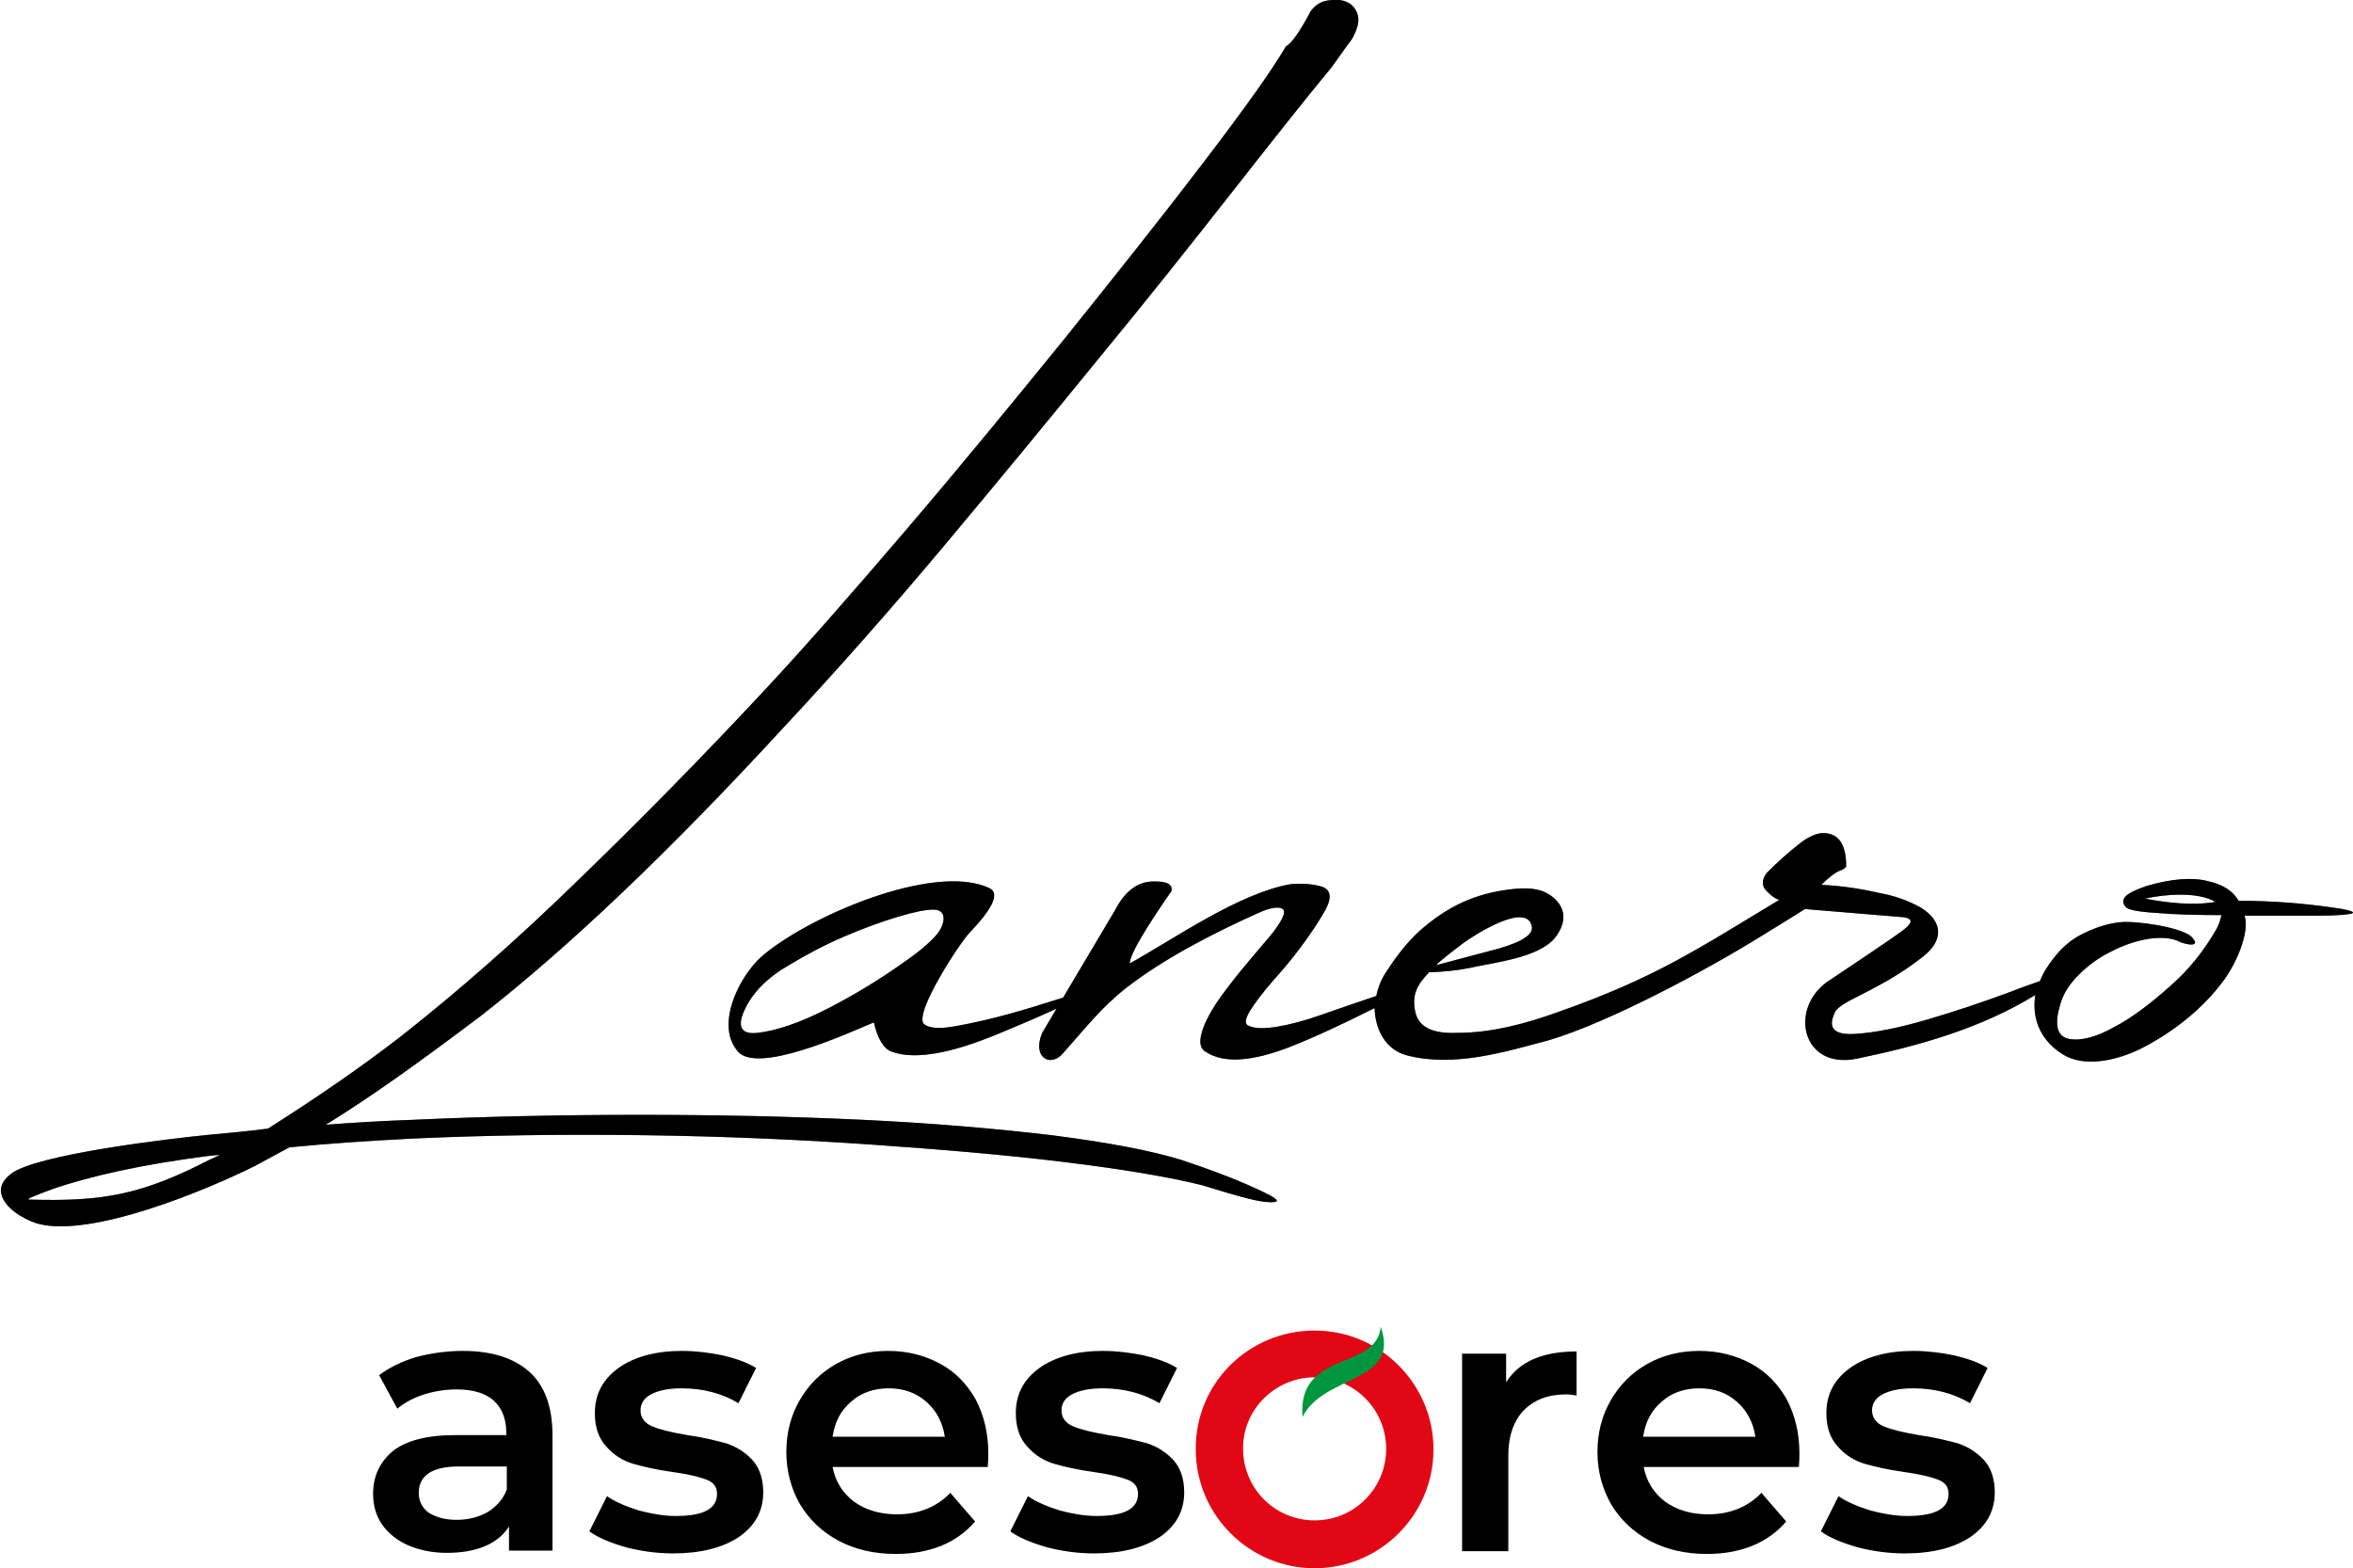 <?xml version="1.0" encoding="utf-8"?>
<!-- Generator: Adobe Illustrator 24.3.0, SVG Export Plug-In . SVG Version: 6.00 Build 0)  -->
<svg version="1.1" id="Capa_1" xmlns="http://www.w3.org/2000/svg" xmlns:xlink="http://www.w3.org/1999/xlink" x="0px" y="0px"
	 viewBox="0 0 427.6 285" enable-background="new 0 0 427.6 285" xml:space="preserve">
<path fill="#7A7B7B" d="M59.2,204.4c5.2-0.4,10.4-0.7,15.9-0.9c13.2-0.6,27-0.9,41.2-0.9c14.2,0,27.7,0.3,40.4,0.9
	c12.7,0.6,24.2,1.6,34.4,2.8c10.2,1.3,18.1,2.8,23.6,4.5c4.5,1.5,8.3,2.9,11.3,4.2c3,1.3,4.9,2.2,5.7,2.8c0.8,0.6,0.1,0.8-1.9,0.6
	c-2-0.2-5.8-1.3-11.3-3c-6-1.5-14.3-2.9-24.9-4.2c-10.6-1.3-22.3-2.3-35.3-3.2c-13-0.9-26.7-1.5-41.2-1.7c-14.5-0.2-28.5,0-41.9,0.6
	c-7.9,0.4-15.4,0.9-22.6,1.6c-2.2,1.2-4.3,2.3-6.3,3.4c-8.4,4.2-30,13.3-39.7,10.4c-2.4-0.8-5.9-2.8-6.4-5.5
	c-0.2-1.1,0.3-2.3,1.7-3.4c4.3-3.6,29.2-6.5,36.3-7.2c3.3-0.3,6.7-0.6,10.5-1.1c8.2-5.2,16.6-10.9,24.2-16.8
	c10.3-8.1,20.9-17.4,31.6-27.8c11.6-11.2,22.9-22.7,34-34.6c7.3-7.8,15.9-17.6,25.9-29.3c10-11.7,19.6-23.4,29.1-35.1
	c9.4-11.7,17.9-22.4,25.3-32.1c7.4-9.7,12.4-16.7,14.9-21c1-0.5,2.5-2.6,4.5-6.4c0.8-1,1.7-1.7,3-1.9c1.3-0.2,2.4-0.2,3.4,0.2
	c1,0.4,1.7,1.1,2.1,2.3c0.4,1.1,0,2.6-0.9,4.3c-0.5,0.8-0.8,1.1-0.8,1.1s-1,1.4-3,4.2c-4.8,5.8-10.8,13.4-18.1,22.7
	c-7.3,9.3-15.3,19.4-24.2,30.2c-8.8,10.8-18.1,22.1-27.9,33.8c-9.8,11.7-19.6,22.8-29.5,33.4c-20.6,22.4-38.9,39.8-54.9,52.3
	C76.8,192.6,67.5,199.3,59.2,204.4z M40,209.9c-0.8,0-1.6,0.1-2.4,0.2c-11.5,1.5-20.8,3.5-28.1,6C6,217.4,4.6,218,5.3,218
	c13.5,0.4,20.5-0.9,32.9-7.3C38.3,210.7,39.9,209.9,40,209.9z M136,182.2c-2.3,4-1.7,5.9,1.7,5.5c3.4-0.4,7.6-1.8,12.5-4.3
	c4.9-2.5,9.7-5.4,14.3-8.7c2.9-2,4.9-3.8,6-5.2c1.1-1.5,1.8-4.2-0.9-4.2c-1.3,0-3.4,0.4-6.4,1.3c-3,0.9-6.3,2.1-9.8,3.6
	c-3.5,1.5-6.9,3.3-10.2,5.3C139.9,177.4,137.5,179.7,136,182.2z M265.9,171.4c-2.5,1.9-4.2,3.2-4.9,4l11.3-3c4.5-1.3,6.6-2.7,6-4.3
	C277.1,164,267.8,170,265.9,171.4z M396.2,171.2c-1.5-0.8-3.4-0.9-5.7-0.6c-2.3,0.4-4.5,1.1-6.8,2.3c-2.3,1.1-4.3,2.6-6,4.3
	c-1.7,1.7-2.9,3.6-3.4,5.7c-1,3.5-0.4,5.5,1.7,5.9c2.1,0.4,4.9-0.3,8.1-2.1c3.3-1.7,6.7-4.3,10.4-7.6c3.3-2.9,6-6.3,8.2-10.1
	c0.6-1.1,0.7-1.5,1-2.7c-4.5,0-8.5-0.1-11.9-0.4c-3.4-0.2-5.2-0.6-5.5-1.1c-0.5-0.5-0.6-1.1-0.2-1.7c0.4-0.6,1.7-1.3,4-2.1
	c4.5-1.3,8.2-1.6,11-0.9c2.8,0.6,4.7,1.8,5.7,3.6c5.7,0,11.3,0.4,16.9,1.2c2.4,0.3,4.6,0.8,3.7,1.1c-0.6,0.2-2.6,0.4-5.9,0.4h-13.6
	c1,3.3-1.8,9-3.6,11.5c-3.9,5.4-9.4,9.7-15.3,12.7c-4.1,2-10.2,3.6-14.3,0.9c-3.6-2.3-5.4-5.9-4.9-10.2c0-0.2,0-0.3,0.1-0.5
	c-9.9,6.1-21.3,9.3-32.5,11.6c-10,2-12.3-9.1-5.3-14c2.5-1.7,5.1-3.4,7.6-5.1c2.5-1.7,4.6-3.1,6.2-4.3c1.7-1.3,1.7-2,0.2-2.3
	l-18.1-1.5c-2,1.3-4.7,2.9-7.9,4.9c-10.3,6.4-27.8,15.7-38.5,18.9c-8.2,2.2-17.4,5-25.9,2.8c-3.9-1-5.8-4.7-5.9-8.6
	c-5.8,2.9-10.9,5.3-15.5,7.1c-6.8,2.6-11.8,3-15.1,0.9c-1-0.5-1.3-1.6-0.9-3.2c0.4-1.7,1.3-3.4,2.6-5.5c3-4.4,6.6-8.5,10-12.5
	c2-2.5,2.8-4.1,2.3-4.7c-0.5-0.6-2.1-0.5-4.5,0.6c-8.5,3.8-17.3,8.4-24,13.6c-4.6,3.6-7.5,7.4-11.6,12c-2.2,2.5-5.6,0.7-3.7-3.8
	l2.6-4.4c-3,1.4-6.1,2.7-9.2,4c-5.4,2.3-14.9,6-20.8,3.8c-1.4-0.5-2.5-2.3-3.2-5.3c-5.2,2.2-21.1,9.4-24.7,5.3
	c-1.1-1.3-1.7-2.9-1.7-4.9c0-4.2,2.7-9.2,5.7-12.1c8.1-7.3,31.6-17.5,41.7-12.7c1.9,0.9,0.7,3.6-3.6,8.1
	c-1.7,1.7-10.2,14.7-8.3,16.6c1,0.8,2.9,0.9,5.7,0.4c7.2-1.3,12.6-3,19.6-5.2l9.5-16c1.7-3.3,4-5,6.6-5.1c2.6-0.1,3.8,0.4,3.6,1.7
	c-1.5,2.2-7.6,10.9-7.6,13.2c8.4-4.7,19.8-12.7,29.1-14.4c2-0.2,3.9-0.1,5.7,0.4c1.7,0.5,2,1.9,0.8,4.2c-1.3,2.3-2.8,4.5-4.5,6.8
	c-1.7,2.3-3.5,4.4-5.3,6.4c-1.7,2-3.1,3.8-4,5.3c-0.9,1.5-0.9,2.4-0.2,2.6c1,0.5,2.7,0.6,5.1,0.2c2.4-0.4,5.1-1.1,7.9-2.1
	c2.9-1,6-2.1,9.3-3.2l0.9-0.3c0.3-1.4,0.8-2.8,1.7-4.2c2.3-3.6,4.7-6.5,7.2-8.5c5.1-4.2,10.1-6.2,16.6-6.8c2.5-0.2,4.5,0.1,6,1.1
	c1.5,1,2.3,2.2,2.5,3.6c0.1,1.4-0.4,2.8-1.5,4.2c-3,3.7-11.1,4.5-15.5,5.5c-2.5,0.5-4.8,0.7-7.4,0.8c-2.1,2.2-3.2,4-2.5,7.2
	c0.6,2.8,3.2,4,7.7,3.8c6.2,0,12.5-1.7,18.3-3.8c17.6-6.2,25.1-11.3,40.2-20.4c-0.5,0-1.3-0.5-2.3-1.5c-1-1-1-2.1,0-3.4
	c2-2,3.9-3.7,5.7-5.1c1.7-1.4,3.3-2.1,4.5-2.1c2.8,0,4.2,2,4.2,6c0,0.2-0.4,0.6-1.3,0.9c-0.9,0.4-1.9,1.2-3.2,2.5
	c4,0.2,7.6,0.8,10.6,1.5c2.8,0.5,5.2,1.4,7.4,2.6c2.1,1.3,3.2,2.8,3.2,4.5c0,1.5-0.9,3-2.8,4.5c-1.9,1.5-4,2.9-6.2,4.2
	c-2.3,1.3-4.4,2.4-6.4,3.4c-2,1-3.2,1.9-3.4,2.6c-1.3,2.8,0,4,3.6,3.8c3.6-0.2,8.1-1.1,13.2-2.6c5.1-1.5,10.2-3.2,15.3-5.1
	c2-0.8,3.8-1.4,5.2-1.9c0.5-1.3,1.3-2.6,2.3-3.9c1.7-2.3,3.7-3.9,5.9-4.9c2.1-1,4.3-1.7,6.4-1.9c2.7-0.3,10.6,0.8,12.8,2.5
	C400.2,172.1,397.7,171.8,396.2,171.2z M389.8,163.3c4.1,0.8,8.8,1.3,12.8,0.6C399.4,162,393.4,162.5,389.8,163.3z"/>
<path d="M59.2,204.4c5.2-0.4,10.4-0.7,15.9-0.9c13.2-0.6,27-0.9,41.2-0.9c14.2,0,27.7,0.3,40.4,0.9c12.7,0.6,24.2,1.6,34.4,2.8
	c10.2,1.3,18.1,2.8,23.6,4.5c4.5,1.5,8.3,2.9,11.3,4.2c3,1.3,4.9,2.2,5.7,2.8c0.8,0.6,0.1,0.8-1.9,0.6c-2-0.2-5.8-1.3-11.3-3
	c-6-1.5-14.3-2.9-24.9-4.2c-10.6-1.3-22.3-2.3-35.3-3.2c-13-0.9-26.7-1.5-41.2-1.7c-14.5-0.2-28.5,0-41.9,0.6
	c-7.9,0.4-15.4,0.9-22.6,1.6c-2.2,1.2-4.3,2.3-6.3,3.4c-8.4,4.2-30,13.3-39.7,10.4c-2.4-0.8-5.9-2.8-6.4-5.5
	c-0.2-1.1,0.3-2.3,1.7-3.4c4.3-3.6,29.2-6.5,36.3-7.2c3.3-0.3,6.7-0.6,10.5-1.1c8.2-5.2,16.6-10.9,24.2-16.8
	c10.3-8.1,20.9-17.4,31.6-27.8c11.6-11.2,22.9-22.7,34-34.6c7.3-7.8,15.9-17.6,25.9-29.3c10-11.7,19.6-23.4,29.1-35.1
	c9.4-11.7,17.9-22.4,25.3-32.1c7.4-9.7,12.4-16.7,14.9-21c1-0.5,2.5-2.6,4.5-6.4c0.8-1,1.7-1.7,3-1.9c1.3-0.2,2.4-0.2,3.4,0.2
	c1,0.4,1.7,1.1,2.1,2.3c0.4,1.1,0,2.6-0.9,4.3c-0.5,0.8-0.8,1.1-0.8,1.1s-1,1.4-3,4.2c-4.8,5.8-10.8,13.4-18.1,22.7
	c-7.3,9.3-15.3,19.4-24.2,30.2c-8.8,10.8-18.1,22.1-27.9,33.8c-9.8,11.7-19.6,22.8-29.5,33.4c-20.6,22.4-38.9,39.8-54.9,52.3
	C76.8,192.6,67.5,199.3,59.2,204.4z M40,209.9c-0.8,0-1.6,0.1-2.4,0.2c-11.5,1.5-20.8,3.5-28.1,6C6,217.4,4.6,218,5.3,218
	c13.5,0.4,20.5-0.9,32.9-7.3C38.3,210.7,39.9,209.9,40,209.9z M136,182.2c-2.3,4-1.7,5.9,1.7,5.5c3.4-0.4,7.6-1.8,12.5-4.3
	c4.9-2.5,9.7-5.4,14.3-8.7c2.9-2,4.9-3.8,6-5.2c1.1-1.5,1.8-4.2-0.9-4.2c-1.3,0-3.4,0.4-6.4,1.3c-3,0.9-6.3,2.1-9.8,3.6
	c-3.5,1.5-6.9,3.3-10.2,5.3C139.9,177.4,137.5,179.7,136,182.2z M265.9,171.4c-2.5,1.9-4.2,3.2-4.9,4l11.3-3c4.5-1.3,6.6-2.7,6-4.3
	C277.1,164,267.8,170,265.9,171.4z M396.2,171.2c-1.5-0.8-3.4-0.9-5.7-0.6c-2.3,0.4-4.5,1.1-6.8,2.3c-2.3,1.1-4.3,2.6-6,4.3
	c-1.7,1.7-2.9,3.6-3.4,5.7c-1,3.5-0.4,5.5,1.7,5.9c2.1,0.4,4.9-0.3,8.1-2.1c3.3-1.7,6.7-4.3,10.4-7.6c3.3-2.9,6-6.3,8.2-10.1
	c0.6-1.1,0.7-1.5,1-2.7c-4.5,0-8.5-0.1-11.9-0.4c-3.4-0.2-5.2-0.6-5.5-1.1c-0.5-0.5-0.6-1.1-0.2-1.7c0.4-0.6,1.7-1.3,4-2.1
	c4.5-1.3,8.2-1.6,11-0.9c2.8,0.6,4.7,1.8,5.7,3.6c5.7,0,11.3,0.4,16.9,1.2c2.4,0.3,4.6,0.8,3.7,1.1c-0.6,0.2-2.6,0.4-5.9,0.4h-13.6
	c1,3.3-1.8,9-3.6,11.5c-3.9,5.4-9.4,9.7-15.3,12.7c-4.1,2-10.2,3.6-14.3,0.9c-3.6-2.3-5.4-5.9-4.9-10.2c0-0.2,0-0.3,0.1-0.5
	c-9.9,6.1-21.3,9.3-32.5,11.6c-10,2-12.3-9.1-5.3-14c2.5-1.7,5.1-3.4,7.6-5.1c2.5-1.7,4.6-3.1,6.2-4.3c1.7-1.3,1.7-2,0.2-2.3
	l-18.1-1.5c-2,1.3-4.7,2.9-7.9,4.9c-10.3,6.4-27.8,15.7-38.5,18.9c-8.2,2.2-17.4,5-25.9,2.8c-3.9-1-5.8-4.7-5.9-8.6
	c-5.8,2.9-10.9,5.3-15.5,7.1c-6.8,2.6-11.8,3-15.1,0.9c-1-0.5-1.3-1.6-0.9-3.2c0.4-1.7,1.3-3.4,2.6-5.5c3-4.4,6.6-8.5,10-12.5
	c2-2.5,2.8-4.1,2.3-4.7c-0.5-0.6-2.1-0.5-4.5,0.6c-8.5,3.8-17.3,8.4-24,13.6c-4.6,3.6-7.5,7.4-11.6,12c-2.2,2.5-5.6,0.7-3.7-3.8
	l2.6-4.4c-3,1.4-6.1,2.7-9.2,4c-5.4,2.3-14.9,6-20.8,3.8c-1.4-0.5-2.5-2.3-3.2-5.3c-5.2,2.2-21.1,9.4-24.7,5.3
	c-1.1-1.3-1.7-2.9-1.7-4.9c0-4.2,2.7-9.2,5.7-12.1c8.1-7.3,31.6-17.5,41.7-12.7c1.9,0.9,0.7,3.6-3.6,8.1
	c-1.7,1.7-10.2,14.7-8.3,16.6c1,0.8,2.9,0.9,5.7,0.4c7.2-1.3,12.6-3,19.6-5.2l9.5-16c1.7-3.3,4-5,6.6-5.1c2.6-0.1,3.8,0.4,3.6,1.7
	c-1.5,2.2-7.6,10.9-7.6,13.2c8.4-4.7,19.8-12.7,29.1-14.4c2-0.2,3.9-0.1,5.7,0.4c1.7,0.5,2,1.9,0.8,4.2c-1.3,2.3-2.8,4.5-4.5,6.8
	c-1.7,2.3-3.5,4.4-5.3,6.4c-1.7,2-3.1,3.8-4,5.3c-0.9,1.5-0.9,2.4-0.2,2.6c1,0.5,2.7,0.6,5.1,0.2c2.4-0.4,5.1-1.1,7.9-2.1
	c2.9-1,6-2.1,9.3-3.2l0.9-0.3c0.3-1.4,0.8-2.8,1.7-4.2c2.3-3.6,4.7-6.5,7.2-8.5c5.1-4.2,10.1-6.2,16.6-6.8c2.5-0.2,4.5,0.1,6,1.1
	c1.5,1,2.3,2.2,2.5,3.6c0.1,1.4-0.4,2.8-1.5,4.2c-3,3.7-11.1,4.5-15.5,5.5c-2.5,0.5-4.8,0.7-7.4,0.8c-2.1,2.2-3.2,4-2.5,7.2
	c0.6,2.8,3.2,4,7.7,3.8c6.2,0,12.5-1.7,18.3-3.8c17.6-6.2,25.1-11.3,40.2-20.4c-0.5,0-1.3-0.5-2.3-1.5c-1-1-1-2.1,0-3.4
	c2-2,3.9-3.7,5.7-5.1c1.7-1.4,3.3-2.1,4.5-2.1c2.8,0,4.2,2,4.2,6c0,0.2-0.4,0.6-1.3,0.9c-0.9,0.4-1.9,1.2-3.2,2.5
	c4,0.2,7.6,0.8,10.6,1.5c2.8,0.5,5.2,1.4,7.4,2.6c2.1,1.3,3.2,2.8,3.2,4.5c0,1.5-0.9,3-2.8,4.5c-1.9,1.5-4,2.9-6.2,4.2
	c-2.3,1.3-4.4,2.4-6.4,3.4c-2,1-3.2,1.9-3.4,2.6c-1.3,2.8,0,4,3.6,3.8c3.6-0.2,8.1-1.1,13.2-2.6c5.1-1.5,10.2-3.2,15.3-5.1
	c2-0.8,3.8-1.4,5.2-1.9c0.5-1.3,1.3-2.6,2.3-3.9c1.7-2.3,3.7-3.9,5.9-4.9c2.1-1,4.3-1.7,6.4-1.9c2.7-0.3,10.6,0.8,12.8,2.5
	C400.2,172.1,397.7,171.8,396.2,171.2z M389.8,163.3c4.1,0.8,8.8,1.3,12.8,0.6C399.4,162,393.4,162.5,389.8,163.3z"/>
<path d="M346.1,282.3c-2.9,0-5.8-0.4-8.5-1.1c-2.8-0.8-5-1.7-6.7-2.9l3.2-6.4c1.6,1.1,3.6,1.9,5.8,2.6c2.3,0.6,4.5,1,6.7,1
	c5,0,7.5-1.3,7.5-4c0-1.3-0.6-2.1-1.9-2.6c-1.3-0.5-3.3-1-6.2-1.4c-3-0.4-5.4-1-7.2-1.5c-1.9-0.6-3.5-1.6-4.8-3.1
	c-1.4-1.5-2.1-3.5-2.1-6.1c0-3.4,1.4-6.1,4.3-8.2c2.8-2,6.7-3.1,11.5-3.1c2.5,0,4.9,0.3,7.4,0.8c2.5,0.6,4.5,1.3,6.1,2.3L358,255
	c-3-1.8-6.5-2.7-10.3-2.7c-2.5,0-4.3,0.4-5.6,1.1c-1.3,0.7-1.9,1.7-1.9,2.9c0,1.3,0.7,2.3,2.1,2.9c1.4,0.6,3.5,1.1,6.4,1.6
	c2.9,0.4,5.2,1,7.1,1.5c1.8,0.6,3.4,1.6,4.7,3c1.3,1.4,2,3.4,2,5.9c0,3.4-1.5,6.1-4.4,8.1C355.1,281.3,351.2,282.3,346.1,282.3
	 M308.8,252.3c-2.7,0-5,0.8-6.8,2.4c-1.9,1.6-3,3.7-3.4,6.4H319c-0.4-2.6-1.5-4.7-3.3-6.3C313.8,253.1,311.6,252.3,308.8,252.3z
	 M327,264.1c0,0.6,0,1.4-0.1,2.5h-28.2c0.5,2.6,1.8,4.7,3.9,6.3c2.1,1.5,4.7,2.3,7.8,2.3c3.9,0,7.2-1.3,9.7-3.9l4.5,5.2
	c-1.6,1.9-3.7,3.4-6.1,4.4c-2.5,1-5.2,1.5-8.3,1.5c-3.9,0-7.4-0.8-10.4-2.4c-3-1.6-5.3-3.8-7-6.6c-1.6-2.8-2.5-6-2.5-9.5
	c0-3.5,0.8-6.6,2.4-9.4c1.6-2.8,3.8-5,6.6-6.6c2.8-1.6,6-2.4,9.5-2.4c3.5,0,6.6,0.8,9.4,2.3c2.8,1.5,4.9,3.7,6.5,6.5
	C326.2,257.2,327,260.4,327,264.1z M273.7,251.2c2.4-3.8,6.7-5.6,12.8-5.6v8c-0.7-0.1-1.4-0.2-1.9-0.2c-3.3,0-5.8,1-7.7,2.9
	c-1.8,1.9-2.8,4.6-2.8,8.2v17.4h-8.4v-35.9h8V251.2z M198.8,282.3c-2.9,0-5.8-0.4-8.5-1.1c-2.8-0.8-5-1.7-6.7-2.9l3.2-6.4
	c1.6,1.1,3.6,1.9,5.8,2.6c2.3,0.6,4.5,1,6.7,1c5,0,7.5-1.3,7.5-4c0-1.3-0.6-2.1-1.9-2.6c-1.3-0.5-3.3-1-6.2-1.4
	c-3-0.4-5.4-1-7.2-1.5c-1.9-0.6-3.5-1.6-4.8-3.1c-1.4-1.5-2.1-3.5-2.1-6.1c0-3.4,1.4-6.1,4.3-8.2c2.8-2,6.7-3.1,11.5-3.1
	c2.5,0,4.9,0.3,7.4,0.8c2.5,0.6,4.5,1.3,6.1,2.3l-3.2,6.4c-3-1.8-6.5-2.7-10.3-2.7c-2.5,0-4.3,0.4-5.6,1.1c-1.3,0.7-1.9,1.7-1.9,2.9
	c0,1.3,0.7,2.3,2.1,2.9c1.4,0.6,3.5,1.1,6.4,1.6c2.9,0.4,5.2,1,7.1,1.5c1.8,0.6,3.4,1.6,4.7,3c1.3,1.4,2,3.4,2,5.9
	c0,3.4-1.5,6.1-4.4,8.1C207.8,281.3,203.8,282.3,198.8,282.3z M161.5,252.3c-2.7,0-5,0.8-6.8,2.4c-1.9,1.6-3,3.7-3.4,6.4h20.4
	c-0.4-2.6-1.5-4.7-3.3-6.3C166.5,253.1,164.2,252.3,161.5,252.3z M179.6,264.1c0,0.6,0,1.4-0.1,2.5h-28.2c0.5,2.6,1.8,4.7,3.9,6.3
	c2.1,1.5,4.7,2.3,7.8,2.3c3.9,0,7.2-1.3,9.7-3.9l4.5,5.2c-1.6,1.9-3.7,3.4-6.1,4.4c-2.5,1-5.2,1.5-8.3,1.5c-3.9,0-7.4-0.8-10.4-2.4
	c-3-1.6-5.3-3.8-7-6.6c-1.6-2.8-2.5-6-2.5-9.5c0-3.5,0.8-6.6,2.4-9.4c1.6-2.8,3.8-5,6.6-6.6c2.8-1.6,6-2.4,9.5-2.4
	c3.5,0,6.6,0.8,9.4,2.3c2.8,1.5,4.9,3.7,6.5,6.5C178.8,257.2,179.6,260.4,179.6,264.1z M122.3,282.3c-2.9,0-5.8-0.4-8.5-1.1
	c-2.8-0.8-5-1.7-6.7-2.9l3.2-6.4c1.6,1.1,3.6,1.9,5.8,2.6c2.3,0.6,4.5,1,6.7,1c5,0,7.5-1.3,7.5-4c0-1.3-0.6-2.1-1.9-2.6
	c-1.3-0.5-3.3-1-6.2-1.4c-3-0.4-5.4-1-7.2-1.5c-1.9-0.6-3.5-1.6-4.8-3.1c-1.4-1.5-2.1-3.5-2.1-6.1c0-3.4,1.4-6.1,4.3-8.2
	c2.8-2,6.7-3.1,11.5-3.1c2.5,0,4.9,0.3,7.4,0.8c2.5,0.6,4.5,1.3,6.1,2.3l-3.2,6.4c-3-1.8-6.5-2.7-10.3-2.7c-2.5,0-4.3,0.4-5.6,1.1
	c-1.3,0.7-1.9,1.7-1.9,2.9c0,1.3,0.7,2.3,2.1,2.9c1.4,0.6,3.5,1.1,6.4,1.6c2.9,0.4,5.2,1,7.1,1.5c1.8,0.6,3.4,1.6,4.7,3
	c1.3,1.4,2,3.4,2,5.9c0,3.4-1.5,6.1-4.4,8.1C131.3,281.3,127.3,282.3,122.3,282.3z M83,276.2c2.1,0,4-0.5,5.6-1.4
	c1.6-1,2.8-2.3,3.5-4.1v-4.2h-8.7c-4.8,0-7.3,1.6-7.3,4.8c0,1.5,0.6,2.7,1.8,3.6C79.2,275.7,80.8,276.2,83,276.2z M84.1,245.5
	c5.3,0,9.3,1.3,12.1,3.8c2.8,2.5,4.2,6.4,4.2,11.5v21h-7.9v-4.4c-1,1.6-2.5,2.8-4.4,3.6c-1.9,0.8-4.2,1.2-6.9,1.2
	c-2.7,0-5-0.5-7.1-1.4c-2-0.9-3.6-2.2-4.7-3.8c-1.1-1.6-1.6-3.5-1.6-5.5c0-3.2,1.2-5.8,3.6-7.8c2.4-1.9,6.2-2.9,11.3-2.9h9.3v-0.5
	c0-2.5-0.8-4.4-2.3-5.8c-1.5-1.3-3.7-2-6.7-2c-2,0-4,0.3-5.9,0.9c-1.9,0.6-3.6,1.5-4.9,2.6l-3.3-6.1c1.9-1.4,4.1-2.5,6.8-3.3
	C78.4,245.9,81.2,245.5,84.1,245.5z"/>
<path fill-rule="evenodd" clip-rule="evenodd" fill="#E10714" d="M238.9,250.3c7.2,0,13,5.8,13,13c0,7.2-5.8,13-13,13
	c-7.2,0-13-5.8-13-13C225.8,256.2,231.7,250.3,238.9,250.3 M238.9,241.8c11.9,0,21.6,9.7,21.6,21.6c0,11.9-9.7,21.6-21.6,21.6
	c-11.9,0-21.6-9.7-21.6-21.6C217.2,251.4,226.9,241.8,238.9,241.8z"/>
<path fill-rule="evenodd" clip-rule="evenodd" fill="#009640" d="M250.9,241.1c-0.6,8-15.2,4.2-14.2,16.4
	C240.6,249.7,254.6,251.4,250.9,241.1"/>
</svg>
